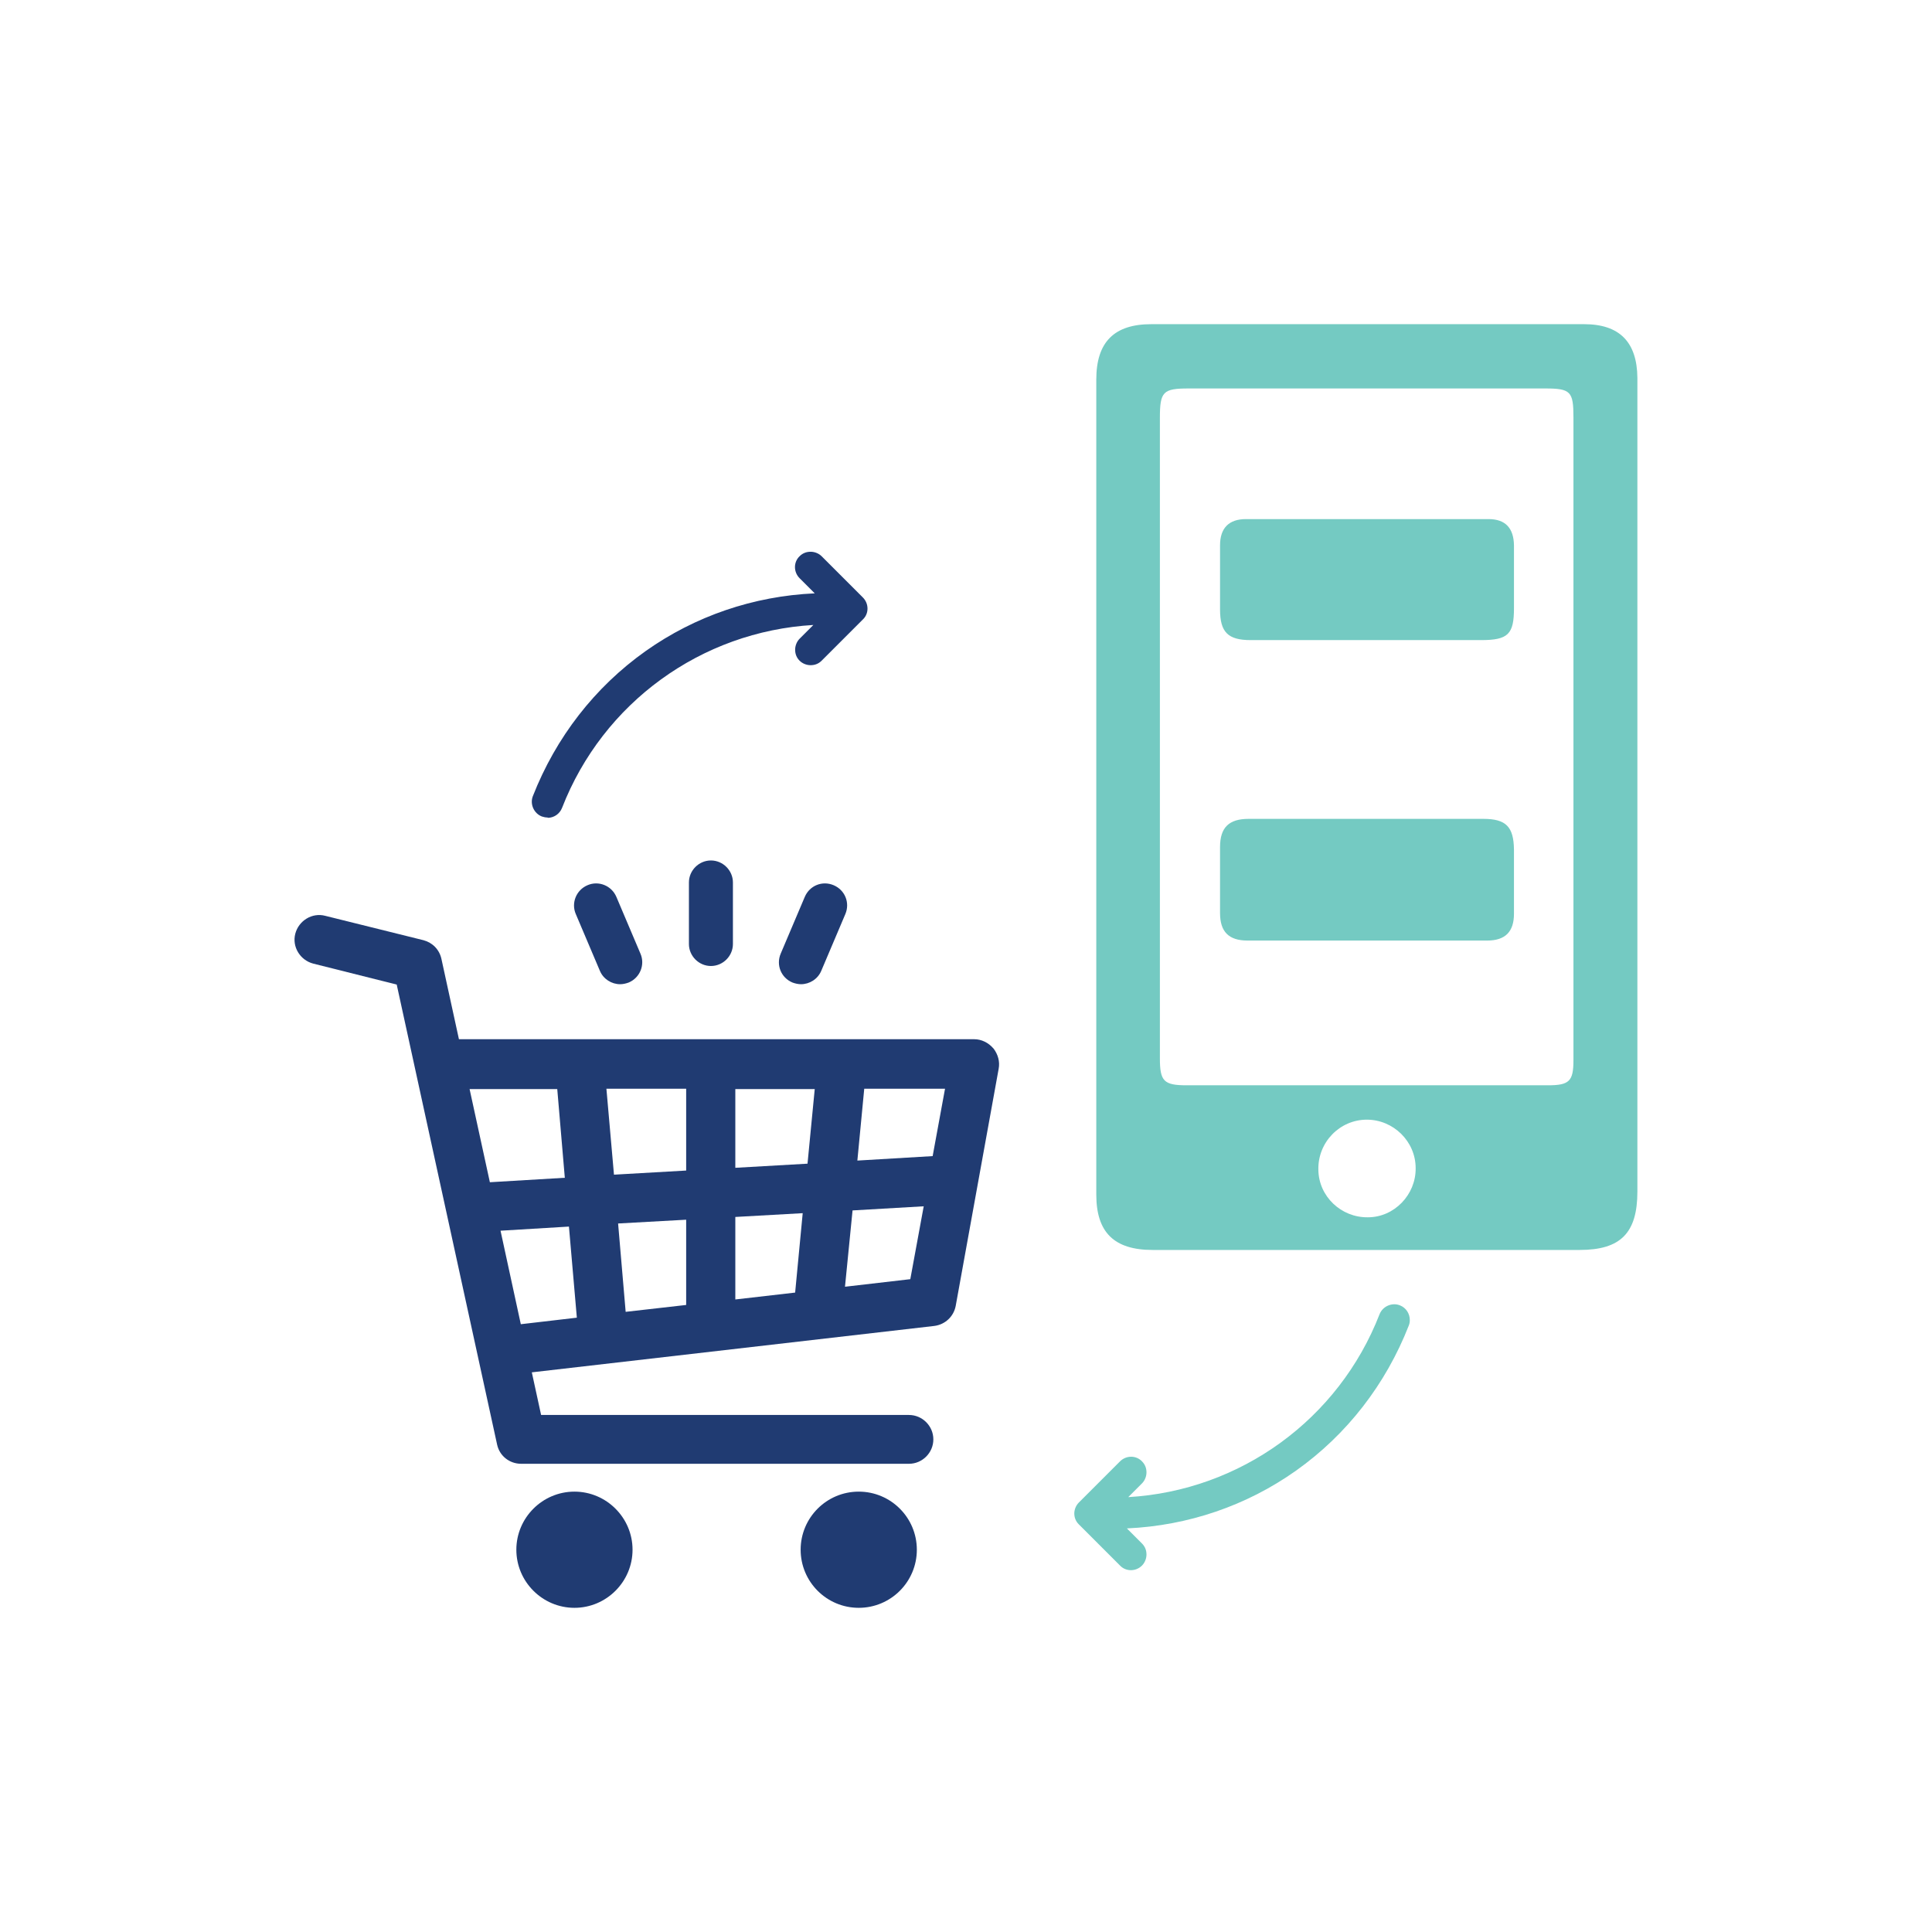 <svg xmlns="http://www.w3.org/2000/svg" id="Layer_1" data-name="Layer 1" viewBox="0 0 56.2 56.2"><defs><style>      .cls-1 {        fill: #74cac2;      }      .cls-1, .cls-2 {        stroke-width: 0px;      }      .cls-2 {        fill: #203b72;      }    </style></defs><g><g><path class="cls-2" d="m28.89,30.49c-.14-.16-.34-.26-.55-.26h-14.99l-.51-2.34c-.06-.27-.26-.47-.52-.54l-2.86-.71c-.38-.1-.77.14-.87.52-.1.38.14.77.52.87l2.43.61,2.92,13.38c.07.33.36.56.7.56h11.28c.39,0,.71-.32.71-.71s-.32-.71-.71-.71h-10.7l-.27-1.24,11.71-1.35c.31-.04.56-.27.62-.58l1.25-6.9c.04-.21-.02-.42-.15-.59Zm-1.76,3.14l-2.19.13.2-2.09h2.35l-.36,1.96Zm-7.17,1.85v2.48l-1.76.2-.22-2.57,1.98-.11Zm-2.1-1.31l-.22-2.5h2.32v2.38l-2.1.12Zm3.53,1.23l1.96-.11-.22,2.31-1.74.2v-2.4Zm0-1.43v-2.29h2.31l-.21,2.17-2.1.12Zm-5.18-2.29l.22,2.58-2.18.13-.59-2.71h2.55Zm-1.65,4.12l1.99-.12.23,2.65-1.63.19-.59-2.72Zm10.02,1.63l.22-2.22,2.07-.12-.39,2.12-1.9.22Z"></path><circle class="cls-2" cx="24.98" cy="45.08" r="1.69"></circle><path class="cls-2" d="m16.71,43.39c-.93,0-1.69.76-1.69,1.69s.76,1.69,1.69,1.69,1.69-.76,1.69-1.69-.76-1.69-1.69-1.69Z"></path></g><g><path class="cls-2" d="m20.68,28.1c.35,0,.64-.29.64-.64v-1.79c0-.35-.29-.64-.64-.64s-.64.29-.64.64v1.79c0,.35.29.64.64.64Z"></path><path class="cls-2" d="m23.05,28.58c.08.03.17.05.25.05.25,0,.49-.15.59-.39l.7-1.65c.14-.33-.01-.7-.34-.84-.33-.14-.7.01-.84.34l-.7,1.65c-.14.33.01.7.34.84Z"></path><path class="cls-2" d="m17.45,28.24c.1.24.34.39.59.39.08,0,.17-.02.25-.05.33-.14.48-.52.34-.84l-.7-1.65c-.14-.33-.52-.48-.84-.34-.33.14-.48.52-.34.84l.7,1.65Z"></path></g></g><g><path class="cls-1" d="m47.63,22.85c0,3.94,0,7.87,0,11.81,0,1.21-.49,1.7-1.68,1.7-4.14,0-8.28,0-12.42,0-1.12,0-1.64-.51-1.64-1.61,0-7.9,0-15.81,0-23.71,0-1.09.52-1.61,1.6-1.61,4.2,0,8.4,0,12.59,0,1.03,0,1.54.52,1.55,1.56,0,3.95,0,7.9,0,11.85Zm-1.86-1.38h0c0-3.11,0-6.22,0-9.33,0-.75-.08-.84-.82-.84-3.46,0-6.92,0-10.37,0-.75,0-.84.09-.84.86,0,6.21,0,12.41,0,18.62,0,.67.11.79.78.79,3.5,0,7,0,10.51,0,.62,0,.74-.12.74-.73,0-3.12,0-6.25,0-9.37Zm-5.98,13.94c.77,0,1.4-.66,1.39-1.43,0-.78-.65-1.41-1.42-1.41-.79,0-1.43.66-1.41,1.46.01.77.66,1.39,1.44,1.38Z"></path><path class="cls-1" d="m39.8,23.82c1.12,0,2.24,0,3.35,0,.66,0,.88.23.89.89,0,.62,0,1.25,0,1.87,0,.52-.25.78-.78.78-2.32,0-4.64,0-6.97,0-.55,0-.8-.26-.8-.8,0-.64,0-1.28,0-1.92,0-.57.26-.82.83-.82,1.16,0,2.32,0,3.48,0Z"></path><path class="cls-1" d="m39.73,18.62c-1.12,0-2.24,0-3.35,0-.66,0-.89-.23-.89-.89,0-.62,0-1.25,0-1.87,0-.5.26-.76.75-.76,2.35,0,4.7,0,7.06,0,.49,0,.73.26.74.76,0,.61,0,1.22,0,1.83,0,.76-.17.93-.96.93-1.12,0-2.24,0-3.35,0Z"></path></g><path class="cls-2" d="m15.93,23.78c-.06,0-.11-.01-.17-.03-.23-.09-.35-.36-.26-.59.67-1.71,1.8-3.17,3.28-4.22,1.44-1.02,3.14-1.6,4.92-1.68l-.44-.44c-.18-.18-.18-.47,0-.64.09-.09.2-.13.32-.13s.24.05.32.13l1.2,1.2c.18.18.18.47,0,.64l-1.2,1.2c-.09.09-.2.13-.32.13s-.24-.05-.32-.13c-.09-.09-.13-.2-.13-.32s.05-.24.13-.32l.4-.4c-3.26.19-6.12,2.26-7.31,5.32-.07.18-.24.29-.42.29Z"></path><path class="cls-1" d="m31.25,44.03c0-.12.05-.24.13-.32l1.2-1.2c.18-.18.47-.18.64,0,.09.09.13.2.13.32s-.05.24-.13.32l-.4.4c3.26-.19,6.12-2.26,7.31-5.32.09-.23.36-.35.59-.26.18.07.29.24.29.43,0,.06-.01.11-.03.16-.67,1.71-1.8,3.17-3.28,4.22-1.44,1.02-3.14,1.6-4.92,1.68l.44.44c.09.09.13.2.13.32s-.05.24-.13.32c-.18.18-.47.18-.64,0l-1.2-1.2c-.09-.09-.13-.2-.13-.32Z"></path></svg>